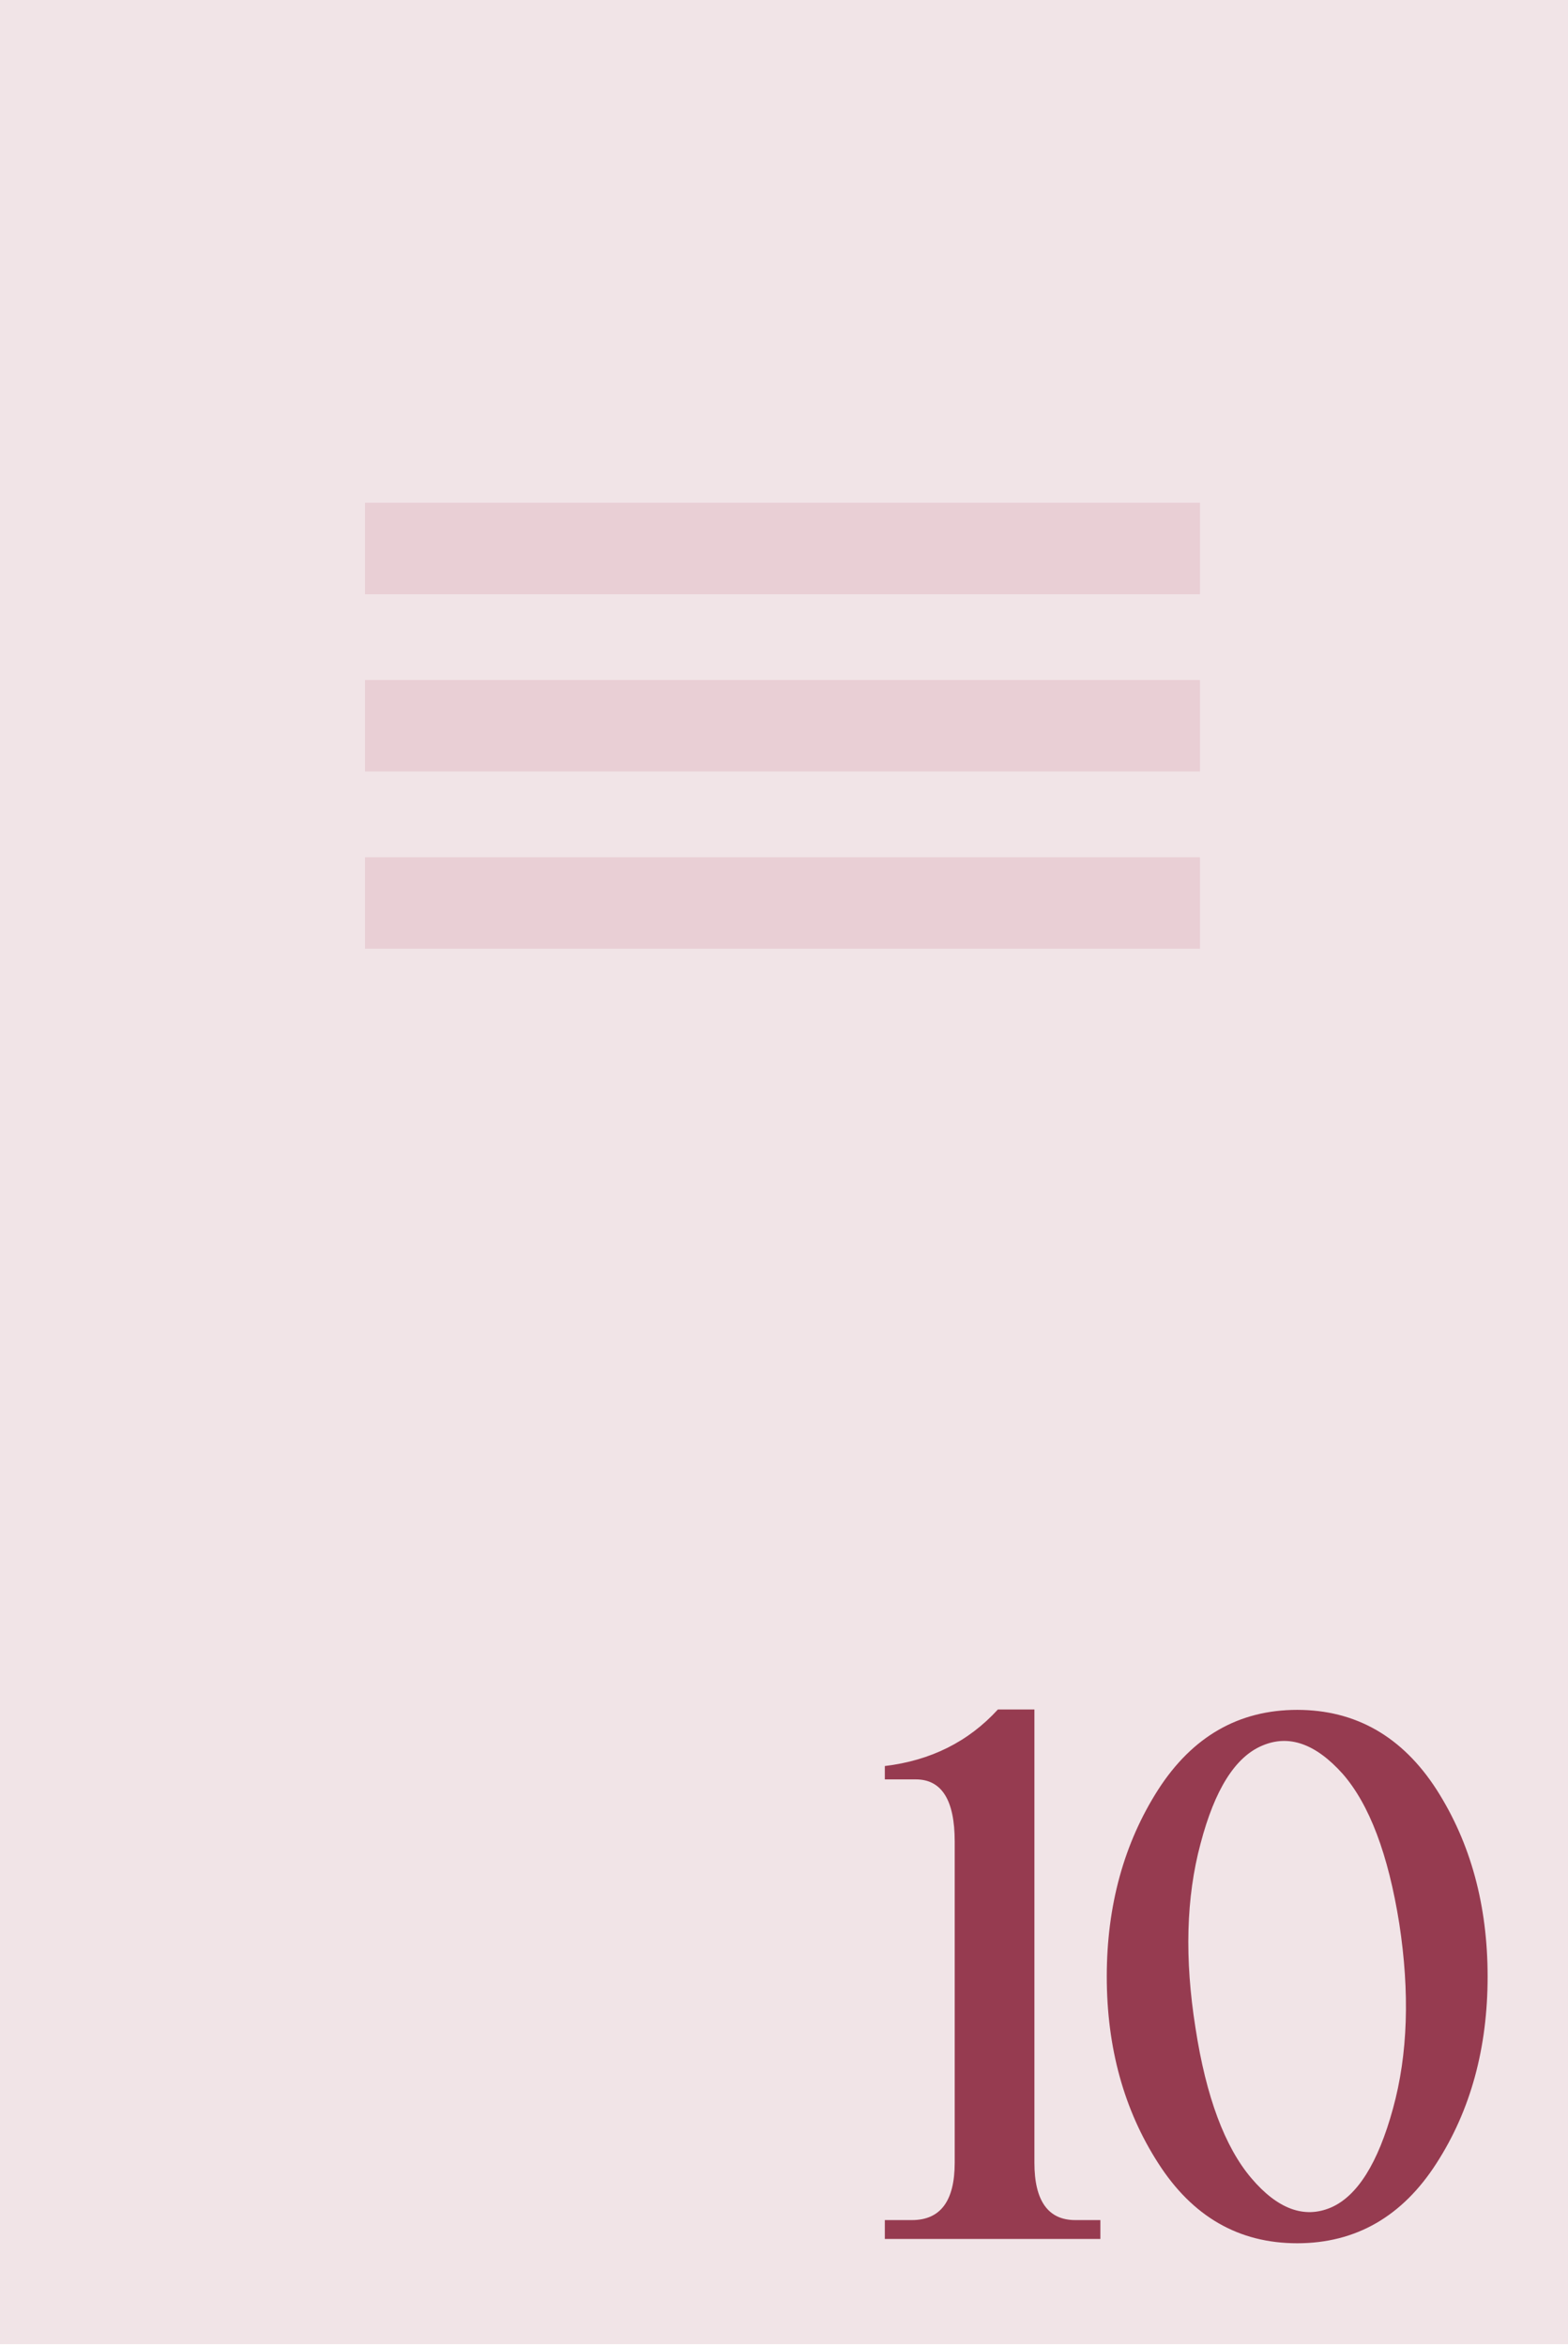 <svg width="234" height="350" viewBox="0 0 234 350" fill="none" xmlns="http://www.w3.org/2000/svg">
<rect width="234" height="349.696" fill="#F1E4E7"/>
<path d="M142.475 322.633V274.703C142.475 268.551 140.542 265.445 136.675 265.445H132.046V263.453C138.901 262.633 144.526 259.82 148.921 255.016H154.37V322.633C154.37 328.316 156.421 331.188 160.464 331.188H164.214V334H132.046V331.188H136.089C140.366 331.188 142.475 328.316 142.475 322.633ZM200.382 264.625C196.339 260.113 192.355 258.707 188.371 260.406C184.328 262.105 181.281 266.969 179.172 274.996C177.004 283.023 176.769 292.223 178.41 302.535C179.992 312.848 182.804 320.289 186.73 324.918C190.656 329.547 194.64 331.012 198.625 329.312C202.55 327.613 205.656 322.691 207.882 314.547C210.109 306.461 210.402 297.262 208.82 286.949C207.179 276.637 204.367 269.195 200.382 264.625ZM165.168 294.859C165.168 284.254 167.746 274.938 172.843 266.969C177.941 259.059 184.855 255.074 193.586 255.074C202.316 255.074 209.289 259.059 214.386 266.969C219.484 274.938 222.004 284.254 222.004 294.859C222.004 305.465 219.484 314.781 214.386 322.691C209.289 330.66 202.316 334.645 193.586 334.645C184.855 334.645 177.941 330.66 172.843 322.691C167.746 314.781 165.168 305.465 165.168 294.859Z" fill="#963B50"/>
<rect x="54.469" y="75" width="124.61" height="13.647" fill="#E9CFD5"/>
<rect x="54.469" y="101.445" width="124.61" height="13.647" fill="#E9CFD5"/>
<rect x="54.469" y="127.883" width="124.61" height="13.647" fill="#E9CFD5"/>
</svg>
